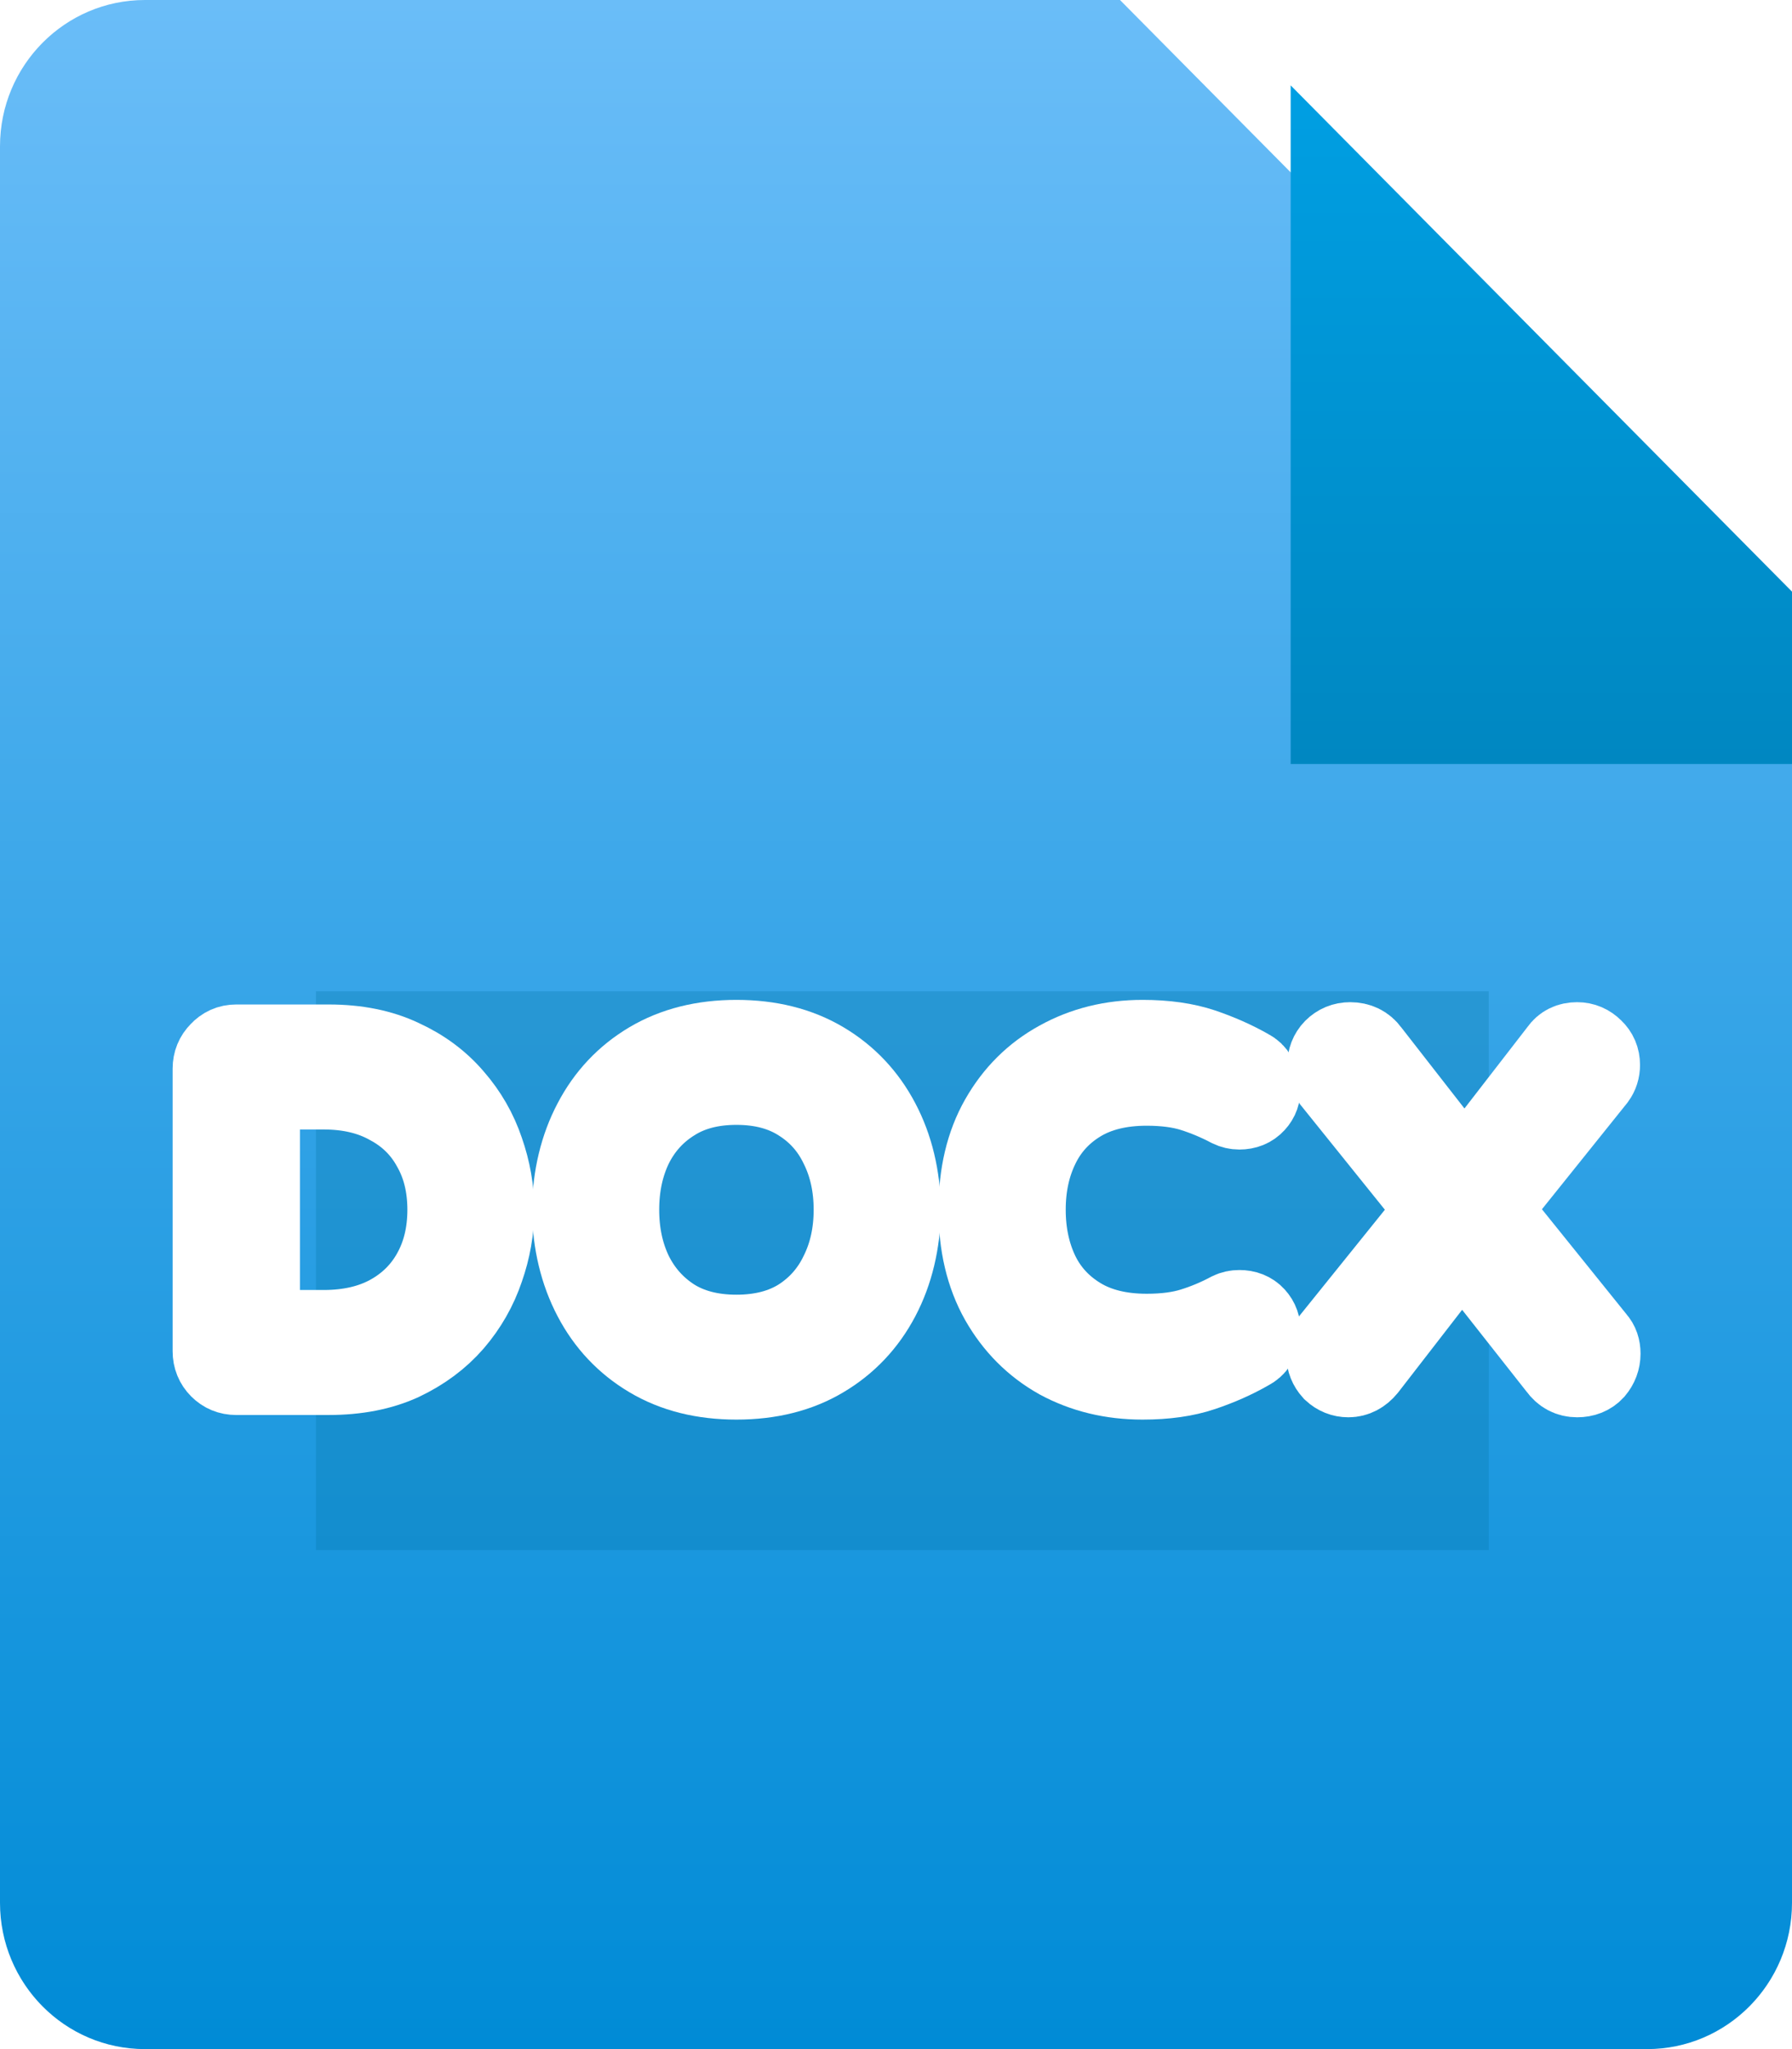 <svg width="21" height="24" viewBox="0 0 21 24" fill="none" xmlns="http://www.w3.org/2000/svg">
<path d="M19.302 24H1.699C0.76 24 0 23.233 0 22.286V1.714C0 0.768 0.76 0 1.699 0H13.125L21 7.948V22.286C21 23.233 20.239 24 19.302 24Z" fill="url(#paint0_linear_4570_15687)"/>
<g opacity="0.27" filter="url(#filter0_f_4570_15687)">
<rect x="3.703" y="11.61" width="13.743" height="6.545" fill="#0072A2" style="mix-blend-mode:darken"/>
</g>
<path d="M2.767 16.073C2.698 16.073 2.641 16.049 2.594 16.002C2.547 15.955 2.523 15.896 2.523 15.827V12.516C2.523 12.447 2.547 12.389 2.594 12.342C2.641 12.291 2.698 12.265 2.767 12.265H3.853C4.177 12.265 4.458 12.322 4.696 12.435C4.934 12.544 5.132 12.691 5.29 12.876C5.449 13.058 5.566 13.262 5.642 13.487C5.721 13.713 5.761 13.94 5.761 14.169C5.761 14.398 5.721 14.626 5.642 14.851C5.566 15.076 5.449 15.282 5.29 15.467C5.132 15.649 4.934 15.796 4.696 15.909C4.458 16.018 4.177 16.073 3.853 16.073H2.767ZM3.015 15.609H3.793C4.096 15.609 4.357 15.549 4.577 15.429C4.801 15.306 4.972 15.136 5.091 14.922C5.213 14.704 5.274 14.453 5.274 14.169C5.274 13.886 5.213 13.636 5.091 13.422C4.972 13.204 4.801 13.035 4.577 12.915C4.357 12.791 4.096 12.729 3.793 12.729H3.015V15.609Z" fill="white"/>
<path d="M8.63 16.127C8.245 16.127 7.912 16.044 7.63 15.876C7.349 15.709 7.131 15.478 6.977 15.184C6.822 14.889 6.741 14.551 6.733 14.169C6.741 13.787 6.822 13.449 6.977 13.155C7.131 12.86 7.349 12.629 7.63 12.462C7.912 12.295 8.245 12.211 8.63 12.211C9.016 12.211 9.349 12.295 9.63 12.462C9.911 12.629 10.129 12.86 10.284 13.155C10.439 13.449 10.52 13.787 10.527 14.169C10.52 14.551 10.439 14.889 10.284 15.184C10.129 15.478 9.911 15.709 9.63 15.876C9.349 16.044 9.016 16.127 8.63 16.127ZM8.63 15.664C8.929 15.664 9.183 15.598 9.392 15.467C9.601 15.333 9.76 15.153 9.868 14.927C9.98 14.702 10.035 14.449 10.035 14.169C10.035 13.889 9.98 13.636 9.868 13.411C9.76 13.185 9.601 13.007 9.392 12.876C9.183 12.742 8.929 12.675 8.63 12.675C8.331 12.675 8.077 12.742 7.868 12.876C7.659 13.007 7.499 13.185 7.387 13.411C7.279 13.636 7.225 13.889 7.225 14.169C7.225 14.449 7.279 14.702 7.387 14.927C7.499 15.153 7.659 15.333 7.868 15.467C8.077 15.598 8.331 15.664 8.63 15.664Z" fill="white"/>
<path d="M13.389 16.127C13.032 16.127 12.71 16.049 12.422 15.893C12.137 15.733 11.912 15.507 11.746 15.216C11.58 14.922 11.498 14.573 11.498 14.169C11.498 13.762 11.58 13.413 11.746 13.122C11.912 12.831 12.137 12.607 12.422 12.451C12.71 12.291 13.032 12.211 13.389 12.211C13.656 12.211 13.886 12.244 14.081 12.309C14.275 12.375 14.456 12.455 14.621 12.549C14.657 12.567 14.684 12.593 14.702 12.626C14.724 12.655 14.736 12.695 14.74 12.745C14.744 12.804 14.726 12.855 14.686 12.898C14.646 12.942 14.592 12.964 14.524 12.964C14.488 12.964 14.456 12.956 14.427 12.942C14.283 12.866 14.135 12.804 13.983 12.756C13.832 12.709 13.65 12.685 13.438 12.685C13.121 12.685 12.854 12.751 12.638 12.882C12.422 13.013 12.259 13.191 12.151 13.416C12.043 13.638 11.989 13.889 11.989 14.169C11.989 14.449 12.043 14.702 12.151 14.927C12.259 15.149 12.422 15.325 12.638 15.456C12.854 15.587 13.121 15.653 13.438 15.653C13.65 15.653 13.832 15.629 13.983 15.582C14.135 15.535 14.283 15.473 14.427 15.396C14.456 15.382 14.488 15.375 14.524 15.375C14.592 15.375 14.646 15.396 14.686 15.44C14.726 15.484 14.744 15.535 14.74 15.593C14.736 15.644 14.724 15.685 14.702 15.718C14.684 15.747 14.657 15.771 14.621 15.789C14.456 15.884 14.275 15.964 14.081 16.029C13.886 16.095 13.656 16.127 13.389 16.127Z" fill="white"/>
<path d="M15.801 16.1C15.74 16.1 15.686 16.078 15.639 16.035C15.596 15.987 15.574 15.933 15.574 15.871C15.574 15.813 15.59 15.762 15.623 15.718L16.871 14.169L15.633 12.631C15.601 12.587 15.585 12.536 15.585 12.478C15.585 12.409 15.607 12.353 15.65 12.309C15.697 12.262 15.754 12.238 15.823 12.238C15.909 12.238 15.976 12.271 16.023 12.336L17.163 13.798L18.303 12.325C18.343 12.267 18.402 12.238 18.482 12.238C18.547 12.238 18.602 12.262 18.649 12.309C18.696 12.353 18.719 12.407 18.719 12.473C18.719 12.524 18.705 12.569 18.676 12.609L17.428 14.164L18.676 15.713C18.709 15.749 18.725 15.796 18.725 15.855C18.725 15.92 18.703 15.978 18.66 16.029C18.617 16.076 18.557 16.1 18.482 16.1C18.402 16.1 18.337 16.066 18.287 15.996L17.131 14.529L15.99 16.002C15.936 16.067 15.873 16.1 15.801 16.1Z" fill="white"/>
<path d="M2.767 16.073C2.698 16.073 2.641 16.049 2.594 16.002C2.547 15.955 2.523 15.896 2.523 15.827V12.516C2.523 12.447 2.547 12.389 2.594 12.342C2.641 12.291 2.698 12.265 2.767 12.265H3.853C4.177 12.265 4.458 12.322 4.696 12.435C4.934 12.544 5.132 12.691 5.29 12.876C5.449 13.058 5.566 13.262 5.642 13.487C5.721 13.713 5.761 13.94 5.761 14.169C5.761 14.398 5.721 14.626 5.642 14.851C5.566 15.076 5.449 15.282 5.29 15.467C5.132 15.649 4.934 15.796 4.696 15.909C4.458 16.018 4.177 16.073 3.853 16.073H2.767ZM3.015 15.609H3.793C4.096 15.609 4.357 15.549 4.577 15.429C4.801 15.306 4.972 15.136 5.091 14.922C5.213 14.704 5.274 14.453 5.274 14.169C5.274 13.886 5.213 13.636 5.091 13.422C4.972 13.204 4.801 13.035 4.577 12.915C4.357 12.791 4.096 12.729 3.793 12.729H3.015V15.609Z" stroke="white"/>
<path d="M8.63 16.127C8.245 16.127 7.912 16.044 7.63 15.876C7.349 15.709 7.131 15.478 6.977 15.184C6.822 14.889 6.741 14.551 6.733 14.169C6.741 13.787 6.822 13.449 6.977 13.155C7.131 12.86 7.349 12.629 7.63 12.462C7.912 12.295 8.245 12.211 8.63 12.211C9.016 12.211 9.349 12.295 9.63 12.462C9.911 12.629 10.129 12.86 10.284 13.155C10.439 13.449 10.52 13.787 10.527 14.169C10.52 14.551 10.439 14.889 10.284 15.184C10.129 15.478 9.911 15.709 9.63 15.876C9.349 16.044 9.016 16.127 8.63 16.127ZM8.63 15.664C8.929 15.664 9.183 15.598 9.392 15.467C9.601 15.333 9.76 15.153 9.868 14.927C9.98 14.702 10.035 14.449 10.035 14.169C10.035 13.889 9.98 13.636 9.868 13.411C9.76 13.185 9.601 13.007 9.392 12.876C9.183 12.742 8.929 12.675 8.63 12.675C8.331 12.675 8.077 12.742 7.868 12.876C7.659 13.007 7.499 13.185 7.387 13.411C7.279 13.636 7.225 13.889 7.225 14.169C7.225 14.449 7.279 14.702 7.387 14.927C7.499 15.153 7.659 15.333 7.868 15.467C8.077 15.598 8.331 15.664 8.63 15.664Z" stroke="white"/>
<path d="M13.389 16.127C13.032 16.127 12.71 16.049 12.422 15.893C12.137 15.733 11.912 15.507 11.746 15.216C11.58 14.922 11.498 14.573 11.498 14.169C11.498 13.762 11.58 13.413 11.746 13.122C11.912 12.831 12.137 12.607 12.422 12.451C12.71 12.291 13.032 12.211 13.389 12.211C13.656 12.211 13.886 12.244 14.081 12.309C14.275 12.375 14.456 12.455 14.621 12.549C14.657 12.567 14.684 12.593 14.702 12.626C14.724 12.655 14.736 12.695 14.74 12.745C14.744 12.804 14.726 12.855 14.686 12.898C14.646 12.942 14.592 12.964 14.524 12.964C14.488 12.964 14.456 12.956 14.427 12.942C14.283 12.866 14.135 12.804 13.983 12.756C13.832 12.709 13.65 12.685 13.438 12.685C13.121 12.685 12.854 12.751 12.638 12.882C12.422 13.013 12.259 13.191 12.151 13.416C12.043 13.638 11.989 13.889 11.989 14.169C11.989 14.449 12.043 14.702 12.151 14.927C12.259 15.149 12.422 15.325 12.638 15.456C12.854 15.587 13.121 15.653 13.438 15.653C13.65 15.653 13.832 15.629 13.983 15.582C14.135 15.535 14.283 15.473 14.427 15.396C14.456 15.382 14.488 15.375 14.524 15.375C14.592 15.375 14.646 15.396 14.686 15.44C14.726 15.484 14.744 15.535 14.74 15.593C14.736 15.644 14.724 15.685 14.702 15.718C14.684 15.747 14.657 15.771 14.621 15.789C14.456 15.884 14.275 15.964 14.081 16.029C13.886 16.095 13.656 16.127 13.389 16.127Z" stroke="white"/>
<path d="M15.801 16.1C15.74 16.1 15.686 16.078 15.639 16.035C15.596 15.987 15.574 15.933 15.574 15.871C15.574 15.813 15.59 15.762 15.623 15.718L16.871 14.169L15.633 12.631C15.601 12.587 15.585 12.536 15.585 12.478C15.585 12.409 15.607 12.353 15.65 12.309C15.697 12.262 15.754 12.238 15.823 12.238C15.909 12.238 15.976 12.271 16.023 12.336L17.163 13.798L18.303 12.325C18.343 12.267 18.402 12.238 18.482 12.238C18.547 12.238 18.602 12.262 18.649 12.309C18.696 12.353 18.719 12.407 18.719 12.473C18.719 12.524 18.705 12.569 18.676 12.609L17.428 14.164L18.676 15.713C18.709 15.749 18.725 15.796 18.725 15.855C18.725 15.92 18.703 15.978 18.66 16.029C18.617 16.076 18.557 16.1 18.482 16.1C18.402 16.1 18.337 16.066 18.287 15.996L17.131 14.529L15.99 16.002C15.936 16.067 15.873 16.1 15.801 16.1Z" stroke="white"/>
<g filter="url(#filter1_d_4570_15687)">
<path d="M21 7.948H13.125V0L21 7.948Z" fill="url(#paint1_linear_4570_15687)"/>
</g>
<defs>
<filter id="filter0_f_4570_15687" x="-35.297" y="-27.39" width="91.742" height="84.546" filterUnits="userSpaceOnUse" color-interpolation-filters="sRGB">
<feFlood flood-opacity="0" result="BackgroundImageFix"/>
<feBlend mode="normal" in="SourceGraphic" in2="BackgroundImageFix" result="shape"/>
<feGaussianBlur stdDeviation="19.5" result="effect1_foregroundBlur_4570_15687"/>
</filter>
<filter id="filter1_d_4570_15687" x="-9.875" y="-24" width="57.875" height="57.948" filterUnits="userSpaceOnUse" color-interpolation-filters="sRGB">
<feFlood flood-opacity="0" result="BackgroundImageFix"/>
<feColorMatrix in="SourceAlpha" type="matrix" values="0 0 0 0 0 0 0 0 0 0 0 0 0 0 0 0 0 0 127 0" result="hardAlpha"/>
<feOffset dx="2" dy="1"/>
<feGaussianBlur stdDeviation="12.5"/>
<feColorMatrix type="matrix" values="0 0 0 0 0 0 0 0 0 0 0 0 0 0 0 0 0 0 0.33 0"/>
<feBlend mode="normal" in2="BackgroundImageFix" result="effect1_dropShadow_4570_15687"/>
<feBlend mode="normal" in="SourceGraphic" in2="effect1_dropShadow_4570_15687" result="shape"/>
</filter>
<linearGradient id="paint0_linear_4570_15687" x1="10.5" y1="0" x2="10.5" y2="24" gradientUnits="userSpaceOnUse">
<stop stop-color="#6ABDF8"/>
<stop offset="1" stop-color="#008BD6"/>
</linearGradient>
<linearGradient id="paint1_linear_4570_15687" x1="17.062" y1="0" x2="17.062" y2="7.948" gradientUnits="userSpaceOnUse">
<stop stop-color="#009FE3"/>
<stop offset="1" stop-color="#0087C1"/>
</linearGradient>
</defs>
</svg>

